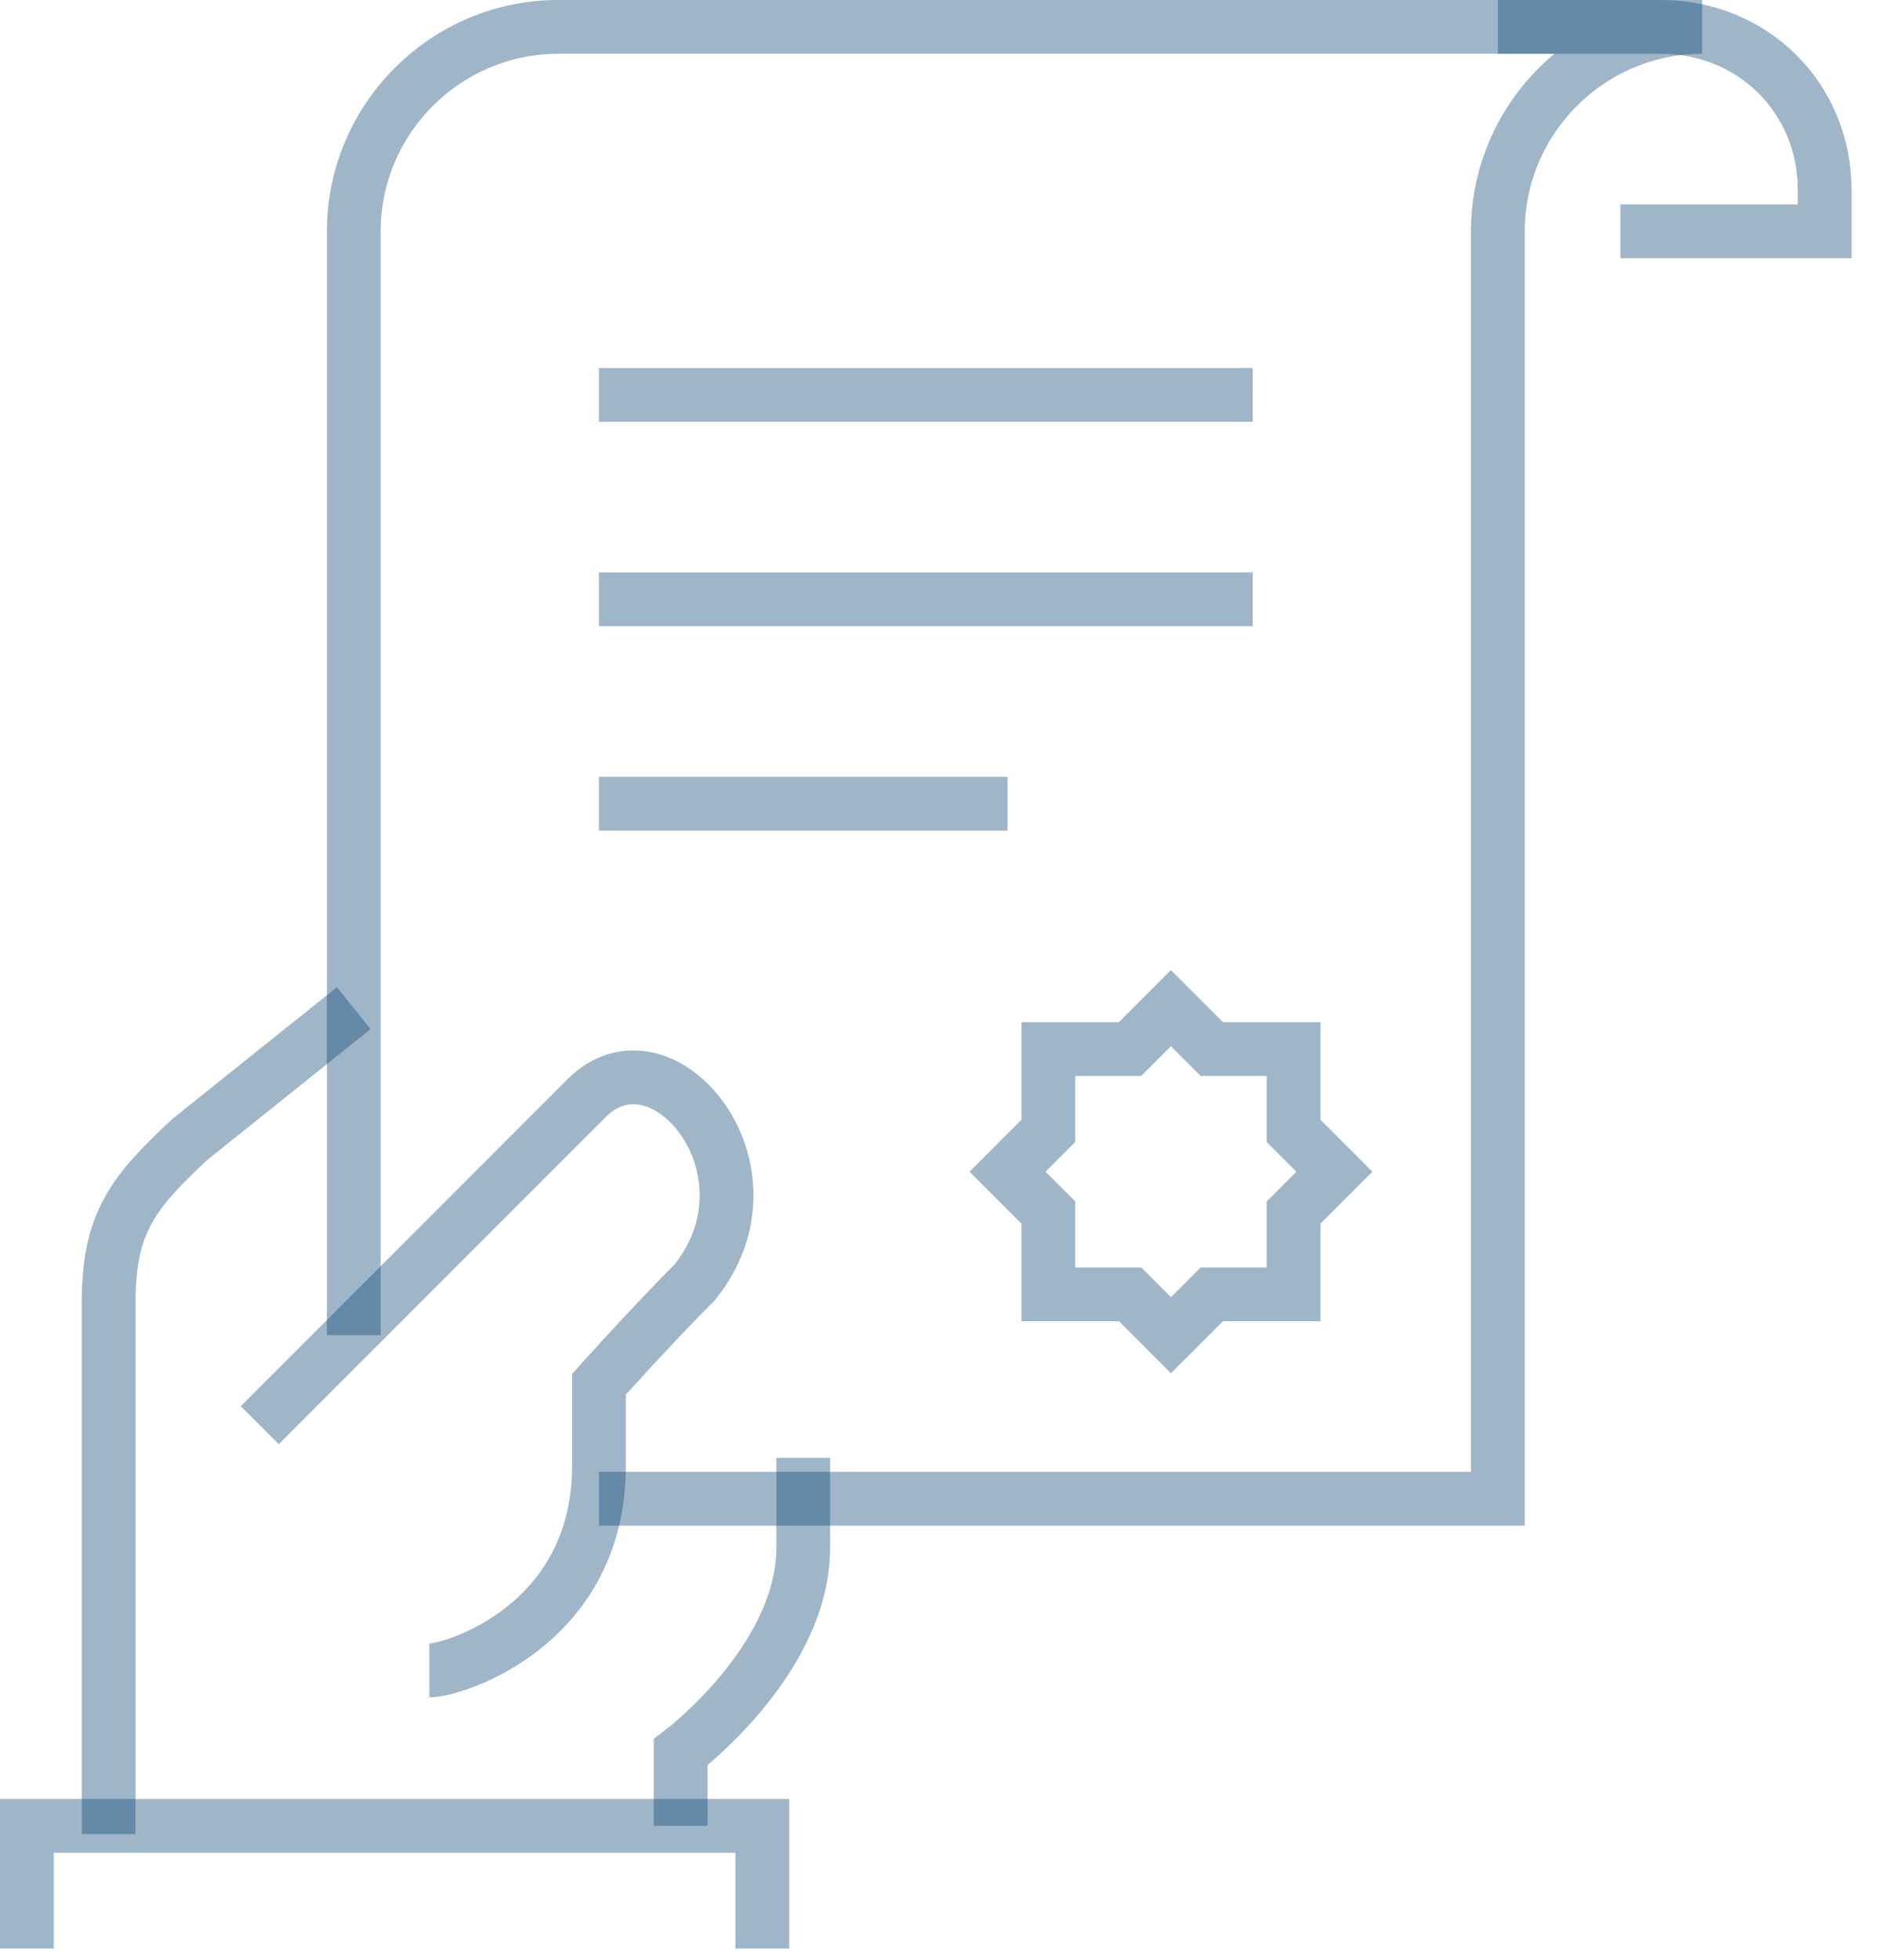 <svg width="49" height="51" viewBox="0 0 49 51" fill="none" xmlns="http://www.w3.org/2000/svg">
<path d="M17.721 47.508V45.593C17.721 45.593 20.913 43.2 20.913 40.274V37.934" stroke="#0F4A76" stroke-opacity="0.4" stroke-width="1.4"/>
<path d="M9.211 26.232L4.955 29.637C3.466 31.02 2.828 31.817 2.828 33.892V41.126V47.722" stroke="#0F4A76" stroke-opacity="0.4" stroke-width="1.4"/>
<path d="M0.7 50.7V47.509H19.849V50.7" stroke="#0F4A76" stroke-opacity="0.4" stroke-width="1.4"/>
<path d="M6.764 37.083C6.764 37.083 13.306 30.54 15.275 28.572C17.243 26.604 20.434 30.434 18.094 33.359C16.977 34.476 15.594 36.019 15.594 36.019C15.594 36.497 15.594 37.721 15.594 38.146C15.594 42.295 11.817 43.465 11.179 43.465" stroke="#0F4A76" stroke-opacity="0.4" stroke-width="1.4"/>
<path d="M42.189 6.019H47.508V4.955C47.508 2.508 45.593 0.7 43.253 0.7H38.998" stroke="#0F4A76" stroke-opacity="0.4" stroke-width="1.4"/>
<path d="M9.211 34.742V6.019C9.211 3.094 11.604 0.7 14.53 0.7H44.317C41.392 0.7 38.998 3.094 38.998 6.019V38.998H15.594" stroke="#0F4A76" stroke-opacity="0.4" stroke-width="1.4"/>
<path d="M15.594 10.275H32.615" stroke="#0F4A76" stroke-opacity="0.4" stroke-width="1.4"/>
<path d="M15.594 15.594H32.615" stroke="#0F4A76" stroke-opacity="0.4" stroke-width="1.4"/>
<path d="M15.594 20.912H26.232" stroke="#0F4A76" stroke-opacity="0.4" stroke-width="1.4"/>
<path d="M30.487 26.232L31.551 27.296H33.679V29.424L34.742 30.488L33.679 31.552V33.679H31.551L30.487 34.743L29.423 33.679H27.296V31.552L26.232 30.488L27.296 29.424V27.296H29.423L30.487 26.232Z" stroke="#0F4A76" stroke-opacity="0.4" stroke-width="1.4"/>
</svg>
